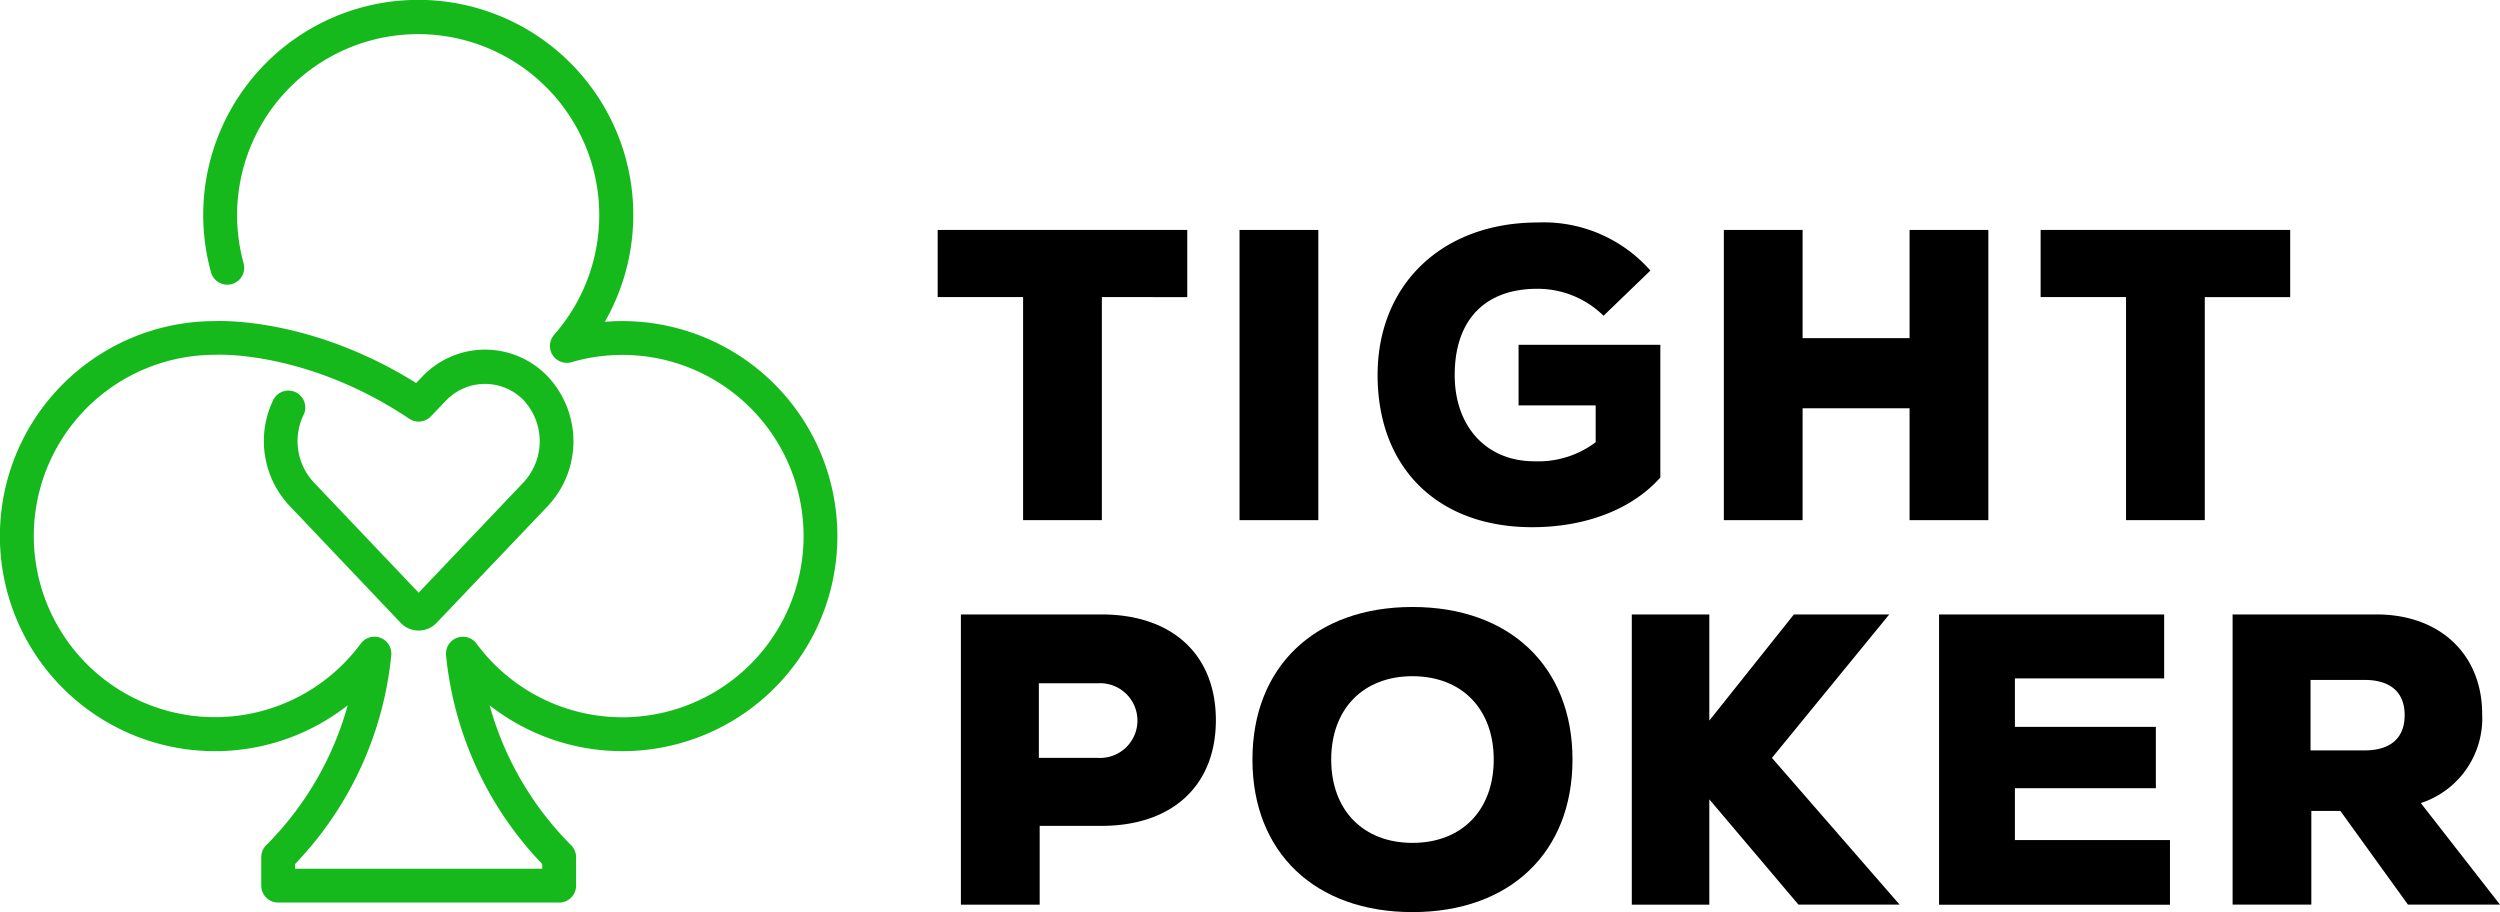 <svg id="Logo" xmlns="http://www.w3.org/2000/svg" xmlns:xlink="http://www.w3.org/1999/xlink" width="172.064" height="62.776" viewBox="0 0 172.064 62.776">
  <defs>
    <clipPath id="clip-path">
      <rect id="Rectangle_3124" data-name="Rectangle 3124" width="172.064" height="62.776" transform="translate(0 0)" fill="none"/>
    </clipPath>
  </defs>
  <g id="Group_4963" data-name="Group 4963" clip-path="url(#clip-path)">
    <path id="Path_3691" data-name="Path 3691" d="M38.483,62.119H19.144a1.164,1.164,0,0,1-1.164-1.164v-1.96a1.168,1.168,0,0,1,.341-.823,21.881,21.881,0,0,0,5.611-9.631A14.8,14.8,0,1,1,14.8,22.1c.215-.005,6.527-.309,13.841,4.261l.409-.426a5.956,5.956,0,0,1,8.67,0,6.508,6.508,0,0,1,0,8.875l-7.71,8.1a1.708,1.708,0,0,1-2.393,0l-7.7-8.109a6.5,6.5,0,0,1-1.14-7.21,1.164,1.164,0,1,1,2.1,1,4.156,4.156,0,0,0,.723,4.611l7.215,7.592L36.03,33.2a4.153,4.153,0,0,0,0-5.664,3.712,3.712,0,0,0-5.3,0l-1.077,1.122a1.162,1.162,0,0,1-1.487.162c-7.018-4.7-13.241-4.412-13.3-4.4A12.47,12.47,0,1,0,24.7,44.468l.149-.193a1.164,1.164,0,0,1,2.08.823A24.185,24.185,0,0,1,20.307,59.47v.321H37.319V59.47A24.185,24.185,0,0,1,30.7,45.1a1.164,1.164,0,0,1,2.08-.823l.147.19a12.47,12.47,0,1,0,6.413-19.54,1.164,1.164,0,0,1-1.2-1.887,12.462,12.462,0,1,0-21.381-4.946,1.164,1.164,0,1,1-2.245.613,14.8,14.8,0,1,1,27.114,3.442q.6-.049,1.206-.05a14.8,14.8,0,1,1-9.136,26.444,21.9,21.9,0,0,0,5.611,9.631,1.163,1.163,0,0,1,.341.823v1.96a1.164,1.164,0,0,1-1.163,1.164M29.3,41.3h0Z" fill="#16b91c"/>
    <path id="Path_3692" data-name="Path 3692" d="M64.537,15.826H81.714v4.622H75.836V35.8H70.415V20.448H64.537Z"/>
    <rect id="Rectangle_3123" data-name="Rectangle 3123" width="5.421" height="19.974" transform="translate(85.312 15.826)"/>
    <path id="Path_3693" data-name="Path 3693" d="M94.814,25.812c0-6.22,4.423-10.5,11.042-10.5a9.785,9.785,0,0,1,7.733,3.31l-3.224,3.11a6.455,6.455,0,0,0-4.566-1.855c-3.623,0-5.678,2.169-5.678,5.935,0,3.567,2.2,5.936,5.479,5.936a6.551,6.551,0,0,0,4.223-1.313V27.9h-5.307V23.729h9.758V32.86c-1.912,2.169-5.107,3.425-8.817,3.425-6.506,0-10.643-4.081-10.643-10.473"/>
    <path id="Path_3694" data-name="Path 3694" d="M118.644,15.826h5.421v7.447h7.362V15.826h5.422V35.8h-5.422V28.1h-7.362v7.7h-5.421Z"/>
    <path id="Path_3695" data-name="Path 3695" d="M140.447,15.826h17.177v4.622h-5.878V35.8h-5.421V20.448h-5.878Z"/>
    <path id="Path_3696" data-name="Path 3696" d="M66.134,42.289h9.673c4.879,0,7.876,2.768,7.876,7.276s-3,7.276-7.876,7.276H71.556v5.422H66.134Zm9.445,9.873a2.572,2.572,0,1,0,0-5.137H71.5v5.137Z"/>
    <path id="Path_3697" data-name="Path 3697" d="M86.2,52.276c0-6.392,4.308-10.5,11.014-10.5s11.014,4.108,11.014,10.5-4.308,10.5-11.014,10.5S86.2,58.667,86.2,52.276m11.014,5.735c3.4,0,5.593-2.254,5.593-5.735s-2.2-5.736-5.593-5.736-5.593,2.255-5.593,5.736,2.2,5.735,5.593,5.735"/>
    <path id="Path_3698" data-name="Path 3698" d="M117.645,55.015v7.248h-5.336V42.289h5.336v7.305l5.821-7.305h6.563l-8.075,9.873,8.788,10.1H123.78Z"/>
    <path id="Path_3699" data-name="Path 3699" d="M133.456,42.289H148.95v4.4H138.678v3.337h9.7v4.224h-9.7v3.566H149.35v4.452H133.456Z"/>
    <path id="Path_3700" data-name="Path 3700" d="M153.66,42.289h9.9c4.422,0,7.276,2.8,7.276,6.847a6.127,6.127,0,0,1-4.223,6.135l5.45,6.991H165.73l-4.651-6.448h-2v6.448H153.66Zm9.074,9.359c1.8,0,2.768-.856,2.768-2.426s-.97-2.426-2.768-2.426h-3.709v4.852Z"/>
  </g>
</svg>
